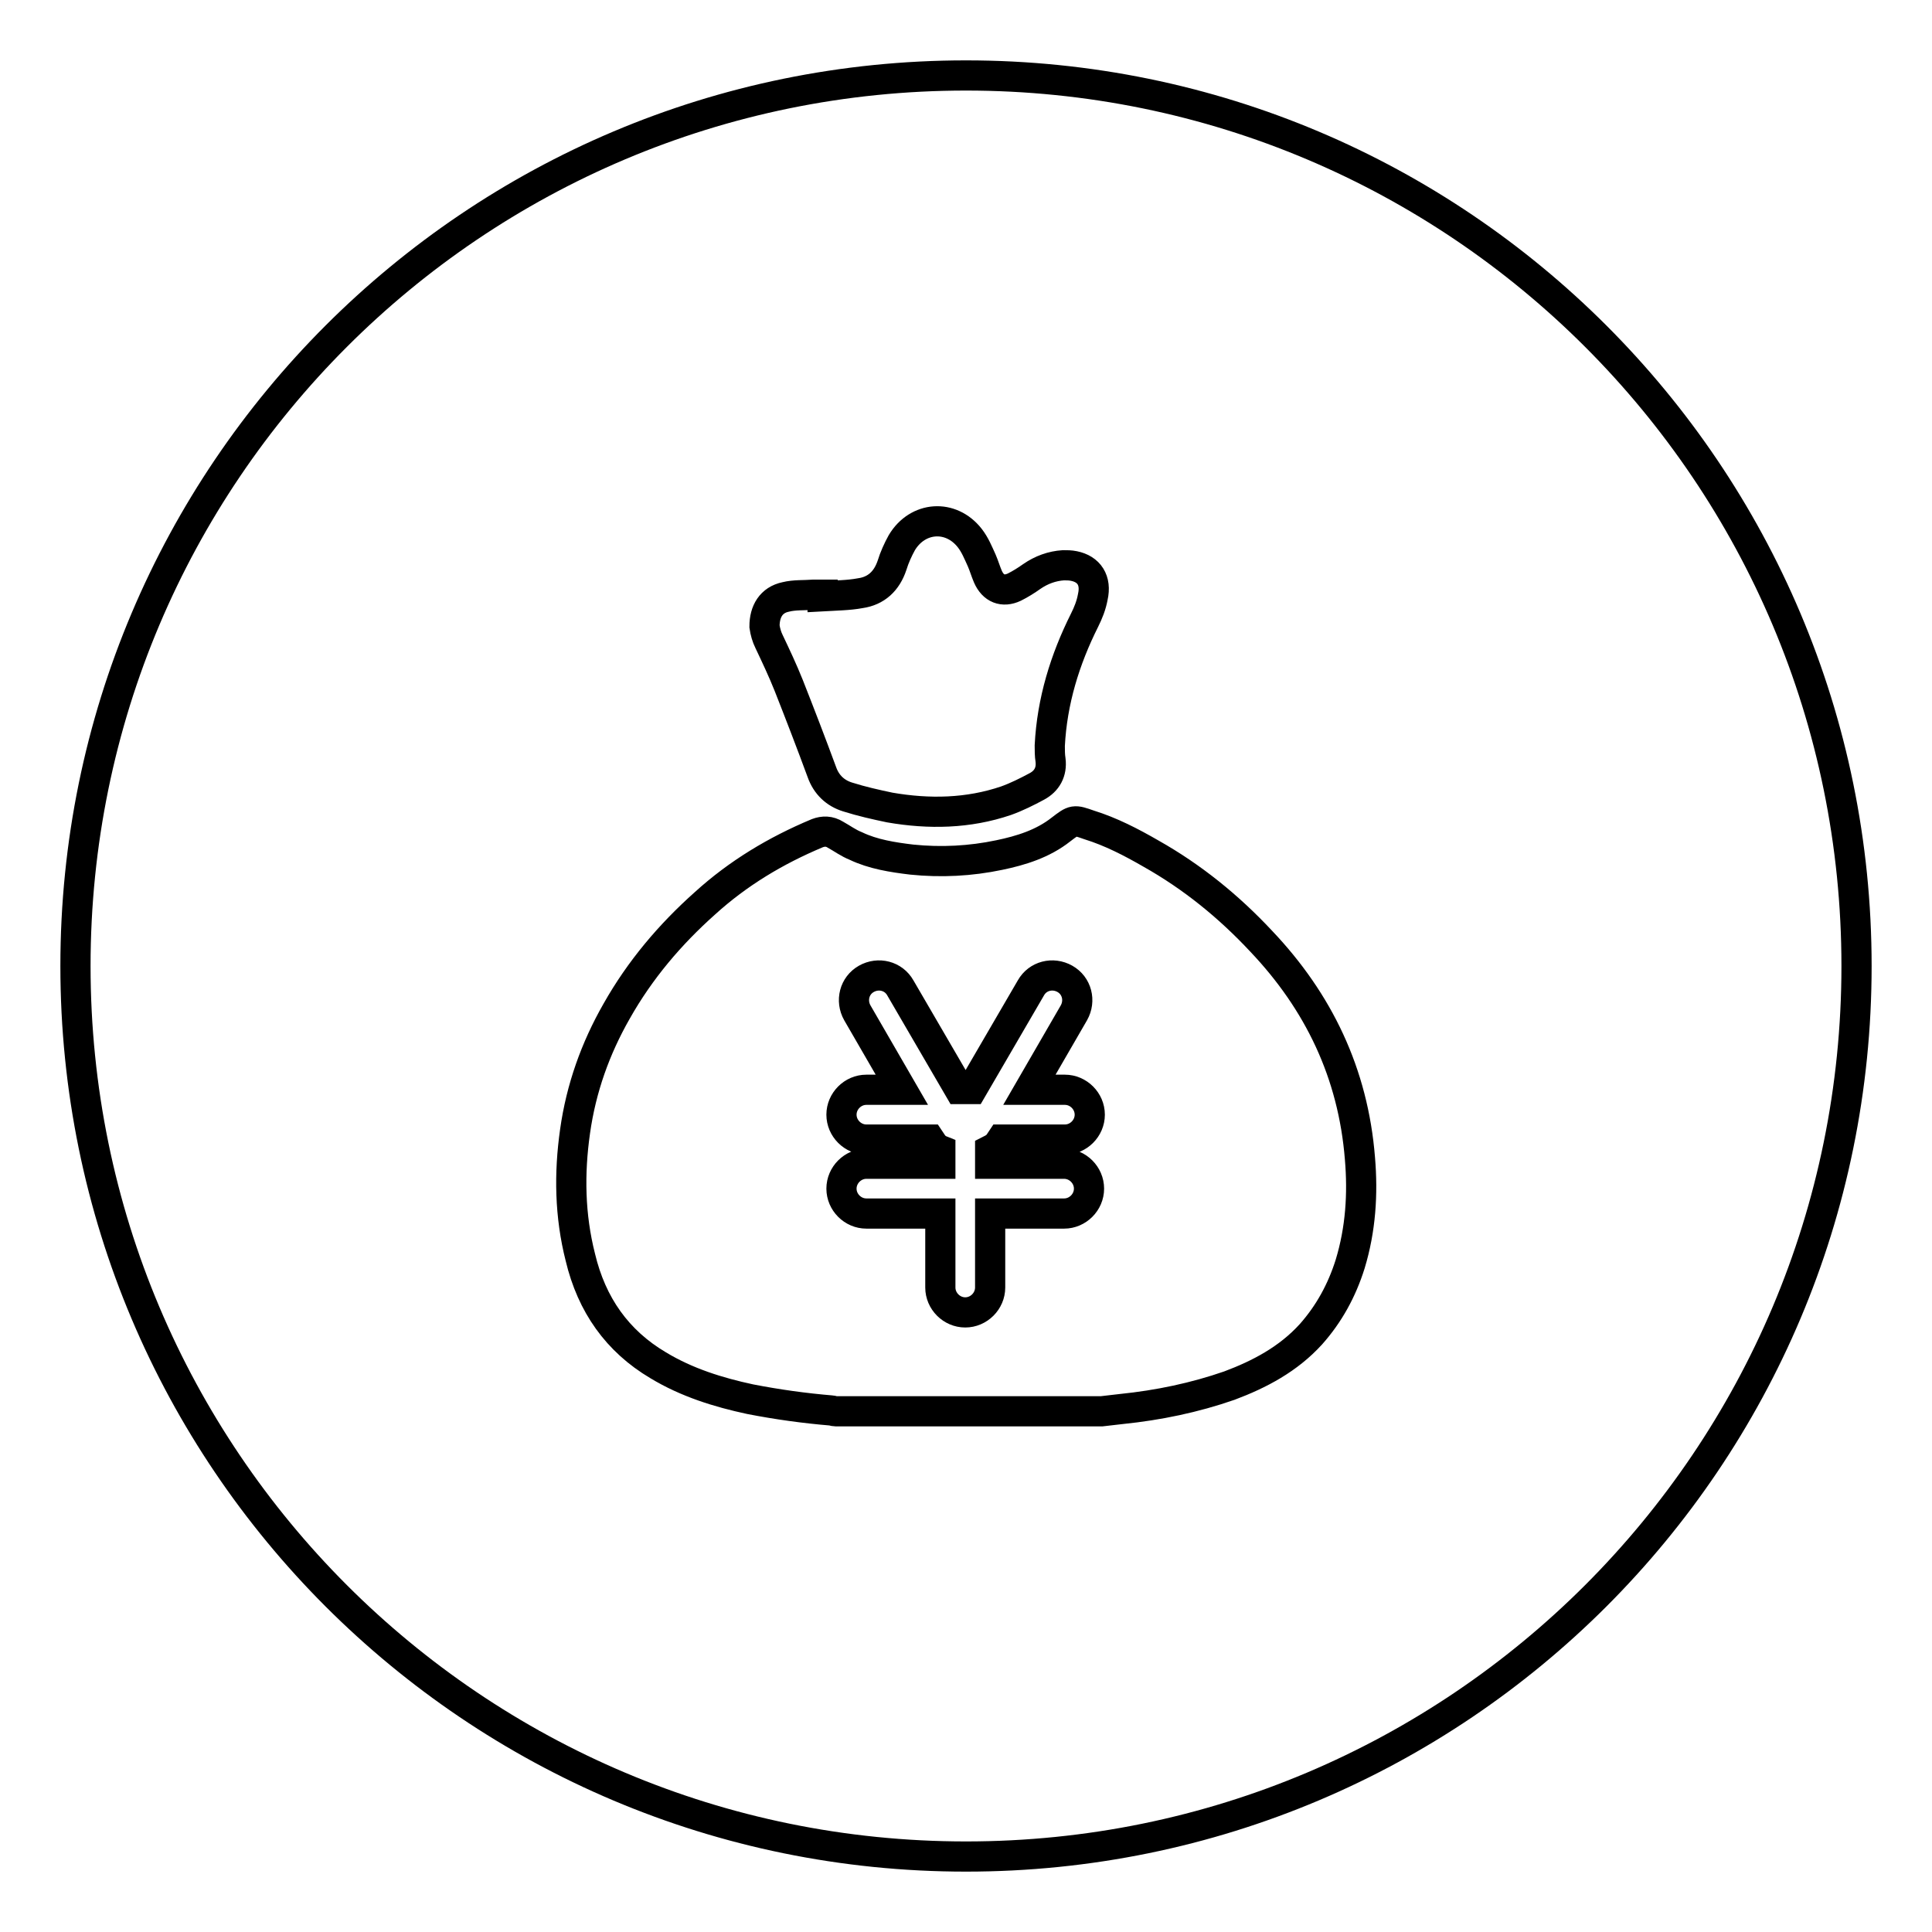 <?xml version="1.0" encoding="utf-8"?>
<!-- Svg Vector Icons : http://www.onlinewebfonts.com/icon -->
<!DOCTYPE svg PUBLIC "-//W3C//DTD SVG 1.1//EN" "http://www.w3.org/Graphics/SVG/1.1/DTD/svg11.dtd">
<svg version="1.1" xmlns="http://www.w3.org/2000/svg" xmlns:xlink="http://www.w3.org/1999/xlink" x="0px" y="0px" viewBox="0 0 256 256" enable-background="new 0 0 256 256" xml:space="preserve">
<g> <path stroke-width="4" fill-opacity="0" stroke="#000000"  d="M128,10C62.8,10,10,62.8,10,128s52.8,118,118,118c65.2,0,118-52.8,118-118S193.2,10,128,10z M104.1,79.1 c1.2-0.3,2.4-0.2,3.7-0.3c0.4,0,0.8,0,1.2,0c0,0,0,0.1,0,0.2c1.7-0.1,3.4-0.1,5-0.4c2.1-0.3,3.5-1.6,4.2-3.7c0.3-1,0.8-2.1,1.3-3 c2.1-3.5,6.5-3.8,9-0.6c0.7,0.9,1.1,1.9,1.6,3c0.3,0.7,0.5,1.4,0.8,2.1c0.7,1.6,2,2.1,3.5,1.4c0.8-0.4,1.6-0.9,2.3-1.4 c1.3-0.9,2.7-1.4,4.2-1.5c0.5,0,0.9,0,1.4,0.1c2,0.4,3,1.9,2.5,4.1c-0.2,1.1-0.6,2.1-1.1,3.1c-2.6,5.2-4.3,10.7-4.6,16.6 c0,0.6,0,1.3,0.1,1.9c0.2,1.6-0.5,2.8-1.8,3.5c-1.3,0.7-2.7,1.4-4.1,1.9c-5,1.7-10.2,1.8-15.4,0.9c-1.9-0.4-3.7-0.8-5.6-1.4 c-1.6-0.5-2.8-1.6-3.4-3.3c-1.4-3.8-2.9-7.7-4.4-11.5c-0.8-2-1.7-3.9-2.6-5.8c-0.3-0.6-0.5-1.3-0.6-2 C101.3,81,102.2,79.5,104.1,79.1z M178.9,167.5c-1.1,3.5-2.8,6.6-5.2,9.3c-3,3.3-6.8,5.3-10.8,6.8c-4.6,1.6-9.4,2.6-14.3,3.1 c-0.8,0.1-1.7,0.2-2.6,0.3h-35.3c-0.2,0-0.4-0.1-0.5-0.1c-3.6-0.3-7.2-0.8-10.8-1.5c-4.2-0.9-8.4-2.2-12.2-4.5 c-5.4-3.2-8.8-8-10.3-14.3c-1.4-5.5-1.5-11.1-0.7-16.7c0.8-5.7,2.7-11,5.5-15.9c3.1-5.5,7.1-10.2,11.7-14.3c4.4-4,9.4-7,14.9-9.3 c0.8-0.3,1.6-0.3,2.4,0.2c0.9,0.5,1.7,1.1,2.7,1.5c2.3,1.1,4.9,1.5,7.4,1.8c3.9,0.4,7.8,0.2,11.6-0.6c2.9-0.6,5.8-1.5,8.2-3.4 c1.7-1.3,1.7-1.3,3.7-0.6l0,0c2.9,0.9,5.6,2.3,8.2,3.8c5.5,3.1,10.3,7,14.6,11.6c7.6,8,12.2,17.5,13.1,28.8 C180.6,158.2,180.3,162.9,178.9,167.5z M132.5,151.3l0.2-0.3h8.4c1.8,0,3.3-1.5,3.3-3.3c0-1.8-1.5-3.3-3.3-3.3h-4.7l5.9-10.2 c0.9-1.6,0.4-3.6-1.2-4.5c-1.6-0.9-3.6-0.4-4.5,1.2l-7.8,13.4h-1.7l-7.8-13.4c-0.9-1.6-2.9-2.1-4.5-1.2c-1.6,0.9-2.1,2.9-1.2,4.5 l5.9,10.2h-4.7c-1.8,0-3.3,1.5-3.3,3.3c0,1.8,1.5,3.3,3.3,3.3h8.4l0.2,0.3c0.3,0.5,0.7,0.9,1.2,1.1v1.8h-9.8 c-1.8,0-3.3,1.5-3.3,3.3c0,1.8,1.5,3.3,3.3,3.3h9.8v9.8c0,1.8,1.5,3.3,3.3,3.3c1.8,0,3.3-1.5,3.3-3.3v-9.8h9.8 c1.8,0,3.3-1.5,3.3-3.3c0-1.8-1.5-3.3-3.3-3.3h-9.8v-1.8C131.8,152.1,132.2,151.8,132.5,151.3z"/></g>
</svg>